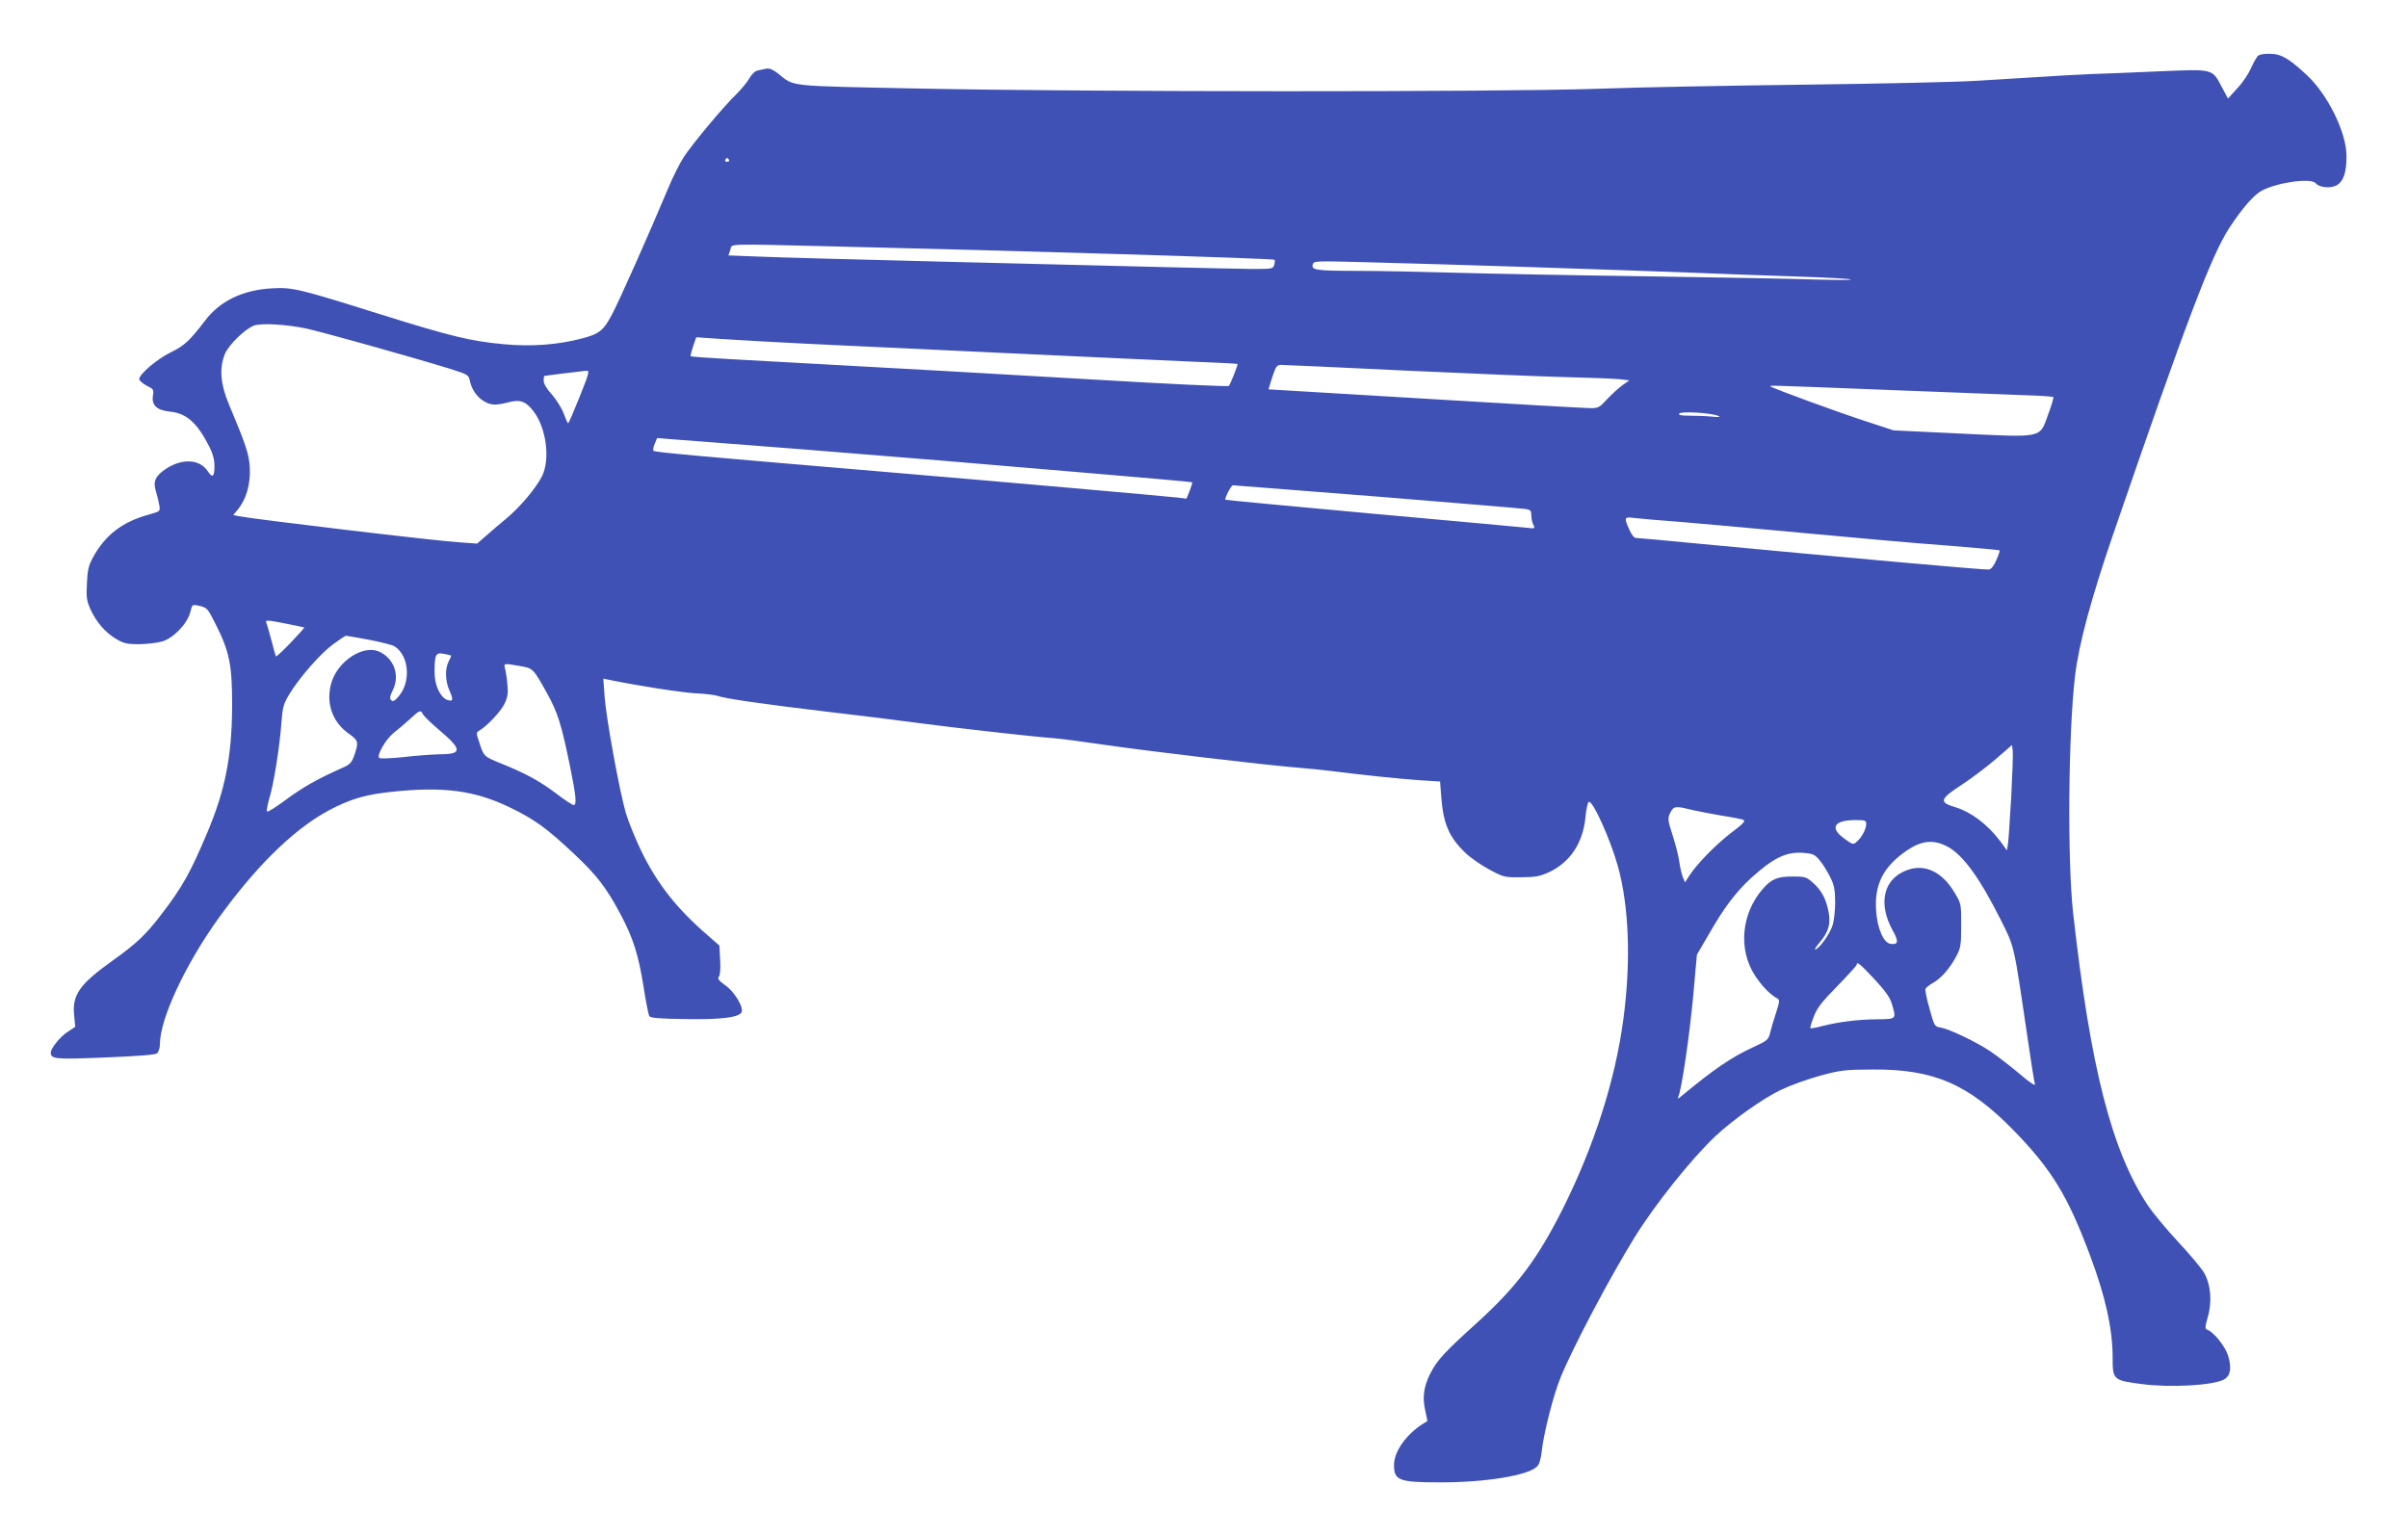 <?xml version="1.0" standalone="no"?>
<!DOCTYPE svg PUBLIC "-//W3C//DTD SVG 20010904//EN"
 "http://www.w3.org/TR/2001/REC-SVG-20010904/DTD/svg10.dtd">
<svg version="1.0" xmlns="http://www.w3.org/2000/svg"
 width="1280pt" height="817pt" viewBox="0 0 1280 817"
 preserveAspectRatio="xMidYMid meet">
<g transform="translate(0,817) scale(0.1,-0.1)"
fill="#3f51b5" stroke="none">
<path d="M12005 7875 c-8 -5 -25 -35 -39 -66 -13 -31 -46 -80 -74 -109 l-49
-54 -33 62 c-52 97 -41 95 -328 83 -136 -6 -303 -13 -372 -15 -69 -3 -197 -10
-285 -16 -88 -5 -236 -15 -330 -20 -93 -6 -496 -15 -895 -20 -399 -5 -898 -14
-1110 -22 -524 -18 -2712 -17 -3590 1 -735 15 -674 9 -765 81 -26 20 -45 28
-61 25 -13 -3 -34 -7 -47 -10 -13 -2 -32 -20 -44 -42 -12 -21 -43 -58 -68 -83
-69 -66 -238 -269 -281 -336 -21 -33 -59 -108 -84 -169 -97 -232 -262 -603
-298 -669 -45 -84 -67 -102 -161 -126 -125 -33 -268 -44 -413 -30 -175 16
-279 41 -653 158 -439 138 -470 145 -580 139 -156 -9 -276 -67 -356 -173 -81
-106 -108 -131 -181 -167 -73 -36 -168 -116 -168 -143 0 -7 18 -23 39 -34 37
-18 39 -22 34 -53 -8 -51 20 -78 88 -85 91 -9 146 -58 213 -189 18 -36 26 -68
26 -103 0 -55 -11 -63 -35 -26 -42 64 -132 71 -219 16 -60 -39 -74 -68 -57
-123 7 -23 15 -56 18 -74 5 -31 4 -32 -53 -48 -142 -38 -235 -109 -300 -229
-23 -42 -29 -67 -32 -138 -4 -76 -1 -93 20 -140 32 -68 78 -121 137 -156 39
-23 57 -27 121 -27 41 1 95 7 120 14 61 17 135 94 151 155 11 43 11 43 44 36
47 -11 47 -11 93 -102 72 -143 86 -214 86 -428 -1 -267 -36 -448 -131 -674
-90 -214 -133 -291 -244 -436 -84 -110 -134 -157 -263 -249 -172 -123 -213
-180 -202 -288 l6 -62 -39 -26 c-39 -24 -91 -88 -91 -111 0 -35 25 -37 291
-26 175 7 265 14 274 22 8 7 15 29 15 49 0 134 136 425 313 671 213 295 425
497 623 591 99 47 165 65 294 79 276 30 445 8 635 -85 129 -63 191 -108 338
-246 119 -112 171 -179 245 -319 68 -127 96 -217 123 -387 12 -78 26 -147 30
-155 6 -10 52 -14 189 -16 184 -3 278 7 300 33 18 22 -32 110 -85 147 -34 24
-42 35 -34 45 7 8 10 43 7 90 l-4 76 -64 56 c-162 140 -265 270 -351 446 -32
66 -69 158 -83 205 -35 124 -103 498 -112 614 l-7 98 29 -6 c144 -30 386 -68
461 -72 51 -2 104 -9 119 -14 37 -14 236 -43 590 -85 164 -19 382 -46 484 -60
197 -26 605 -72 705 -79 33 -2 155 -18 270 -35 232 -34 858 -108 1030 -122 61
-5 142 -13 180 -18 157 -20 366 -42 470 -49 l110 -7 6 -80 c11 -145 41 -214
126 -297 26 -26 84 -66 128 -90 78 -42 82 -43 170 -42 75 0 100 5 147 26 114
53 183 156 196 296 4 42 12 77 18 79 21 7 114 -199 154 -342 60 -216 70 -510
29 -815 -43 -323 -155 -672 -320 -1003 -135 -269 -245 -416 -456 -608 -175
-158 -213 -199 -251 -273 -34 -68 -42 -127 -26 -195 7 -31 12 -56 11 -57 -101
-55 -177 -155 -177 -233 0 -82 27 -92 243 -92 237 -1 466 36 515 82 14 12 22
38 27 81 10 97 63 304 101 396 67 163 262 532 392 742 108 175 301 417 430
539 95 89 252 200 347 246 50 24 144 58 210 76 111 30 132 32 280 33 326 2
509 -78 751 -326 201 -207 286 -347 404 -663 82 -218 120 -391 120 -543 0
-119 3 -121 159 -141 149 -19 371 -7 431 24 36 19 44 59 24 127 -16 51 -78
128 -112 139 -11 4 -11 15 3 64 25 84 17 176 -20 240 -16 26 -78 100 -138 164
-60 64 -131 150 -159 191 -193 292 -305 727 -398 1555 -31 279 -26 954 10
1260 20 170 85 411 203 755 390 1135 521 1480 617 1628 69 105 131 177 174
199 84 44 261 68 285 39 19 -23 77 -29 110 -12 38 20 55 70 54 158 0 124 -101
328 -212 430 -94 87 -134 111 -192 112 -28 1 -57 -3 -64 -9z m-8130 -555 c3
-5 -1 -10 -10 -10 -9 0 -13 5 -10 10 3 6 8 10 10 10 2 0 7 -4 10 -10z m555
-460 c949 -22 2337 -64 2345 -71 2 -3 2 -15 -2 -27 -5 -21 -10 -22 -117 -22
-61 1 -273 5 -471 10 -198 5 -729 18 -1180 29 -451 11 -890 23 -977 27 l-156
6 10 29 c12 35 -44 33 548 19z m3705 -110 c330 -11 719 -24 865 -30 146 -6
393 -15 549 -20 156 -5 286 -12 290 -16 3 -3 -84 -3 -194 0 -110 4 -510 11
-890 17 -379 5 -838 14 -1020 19 -181 5 -414 10 -516 10 -222 0 -249 4 -241
33 5 20 8 20 281 13 152 -4 546 -15 876 -26z m-6510 -326 c78 -16 574 -155
768 -215 87 -27 98 -33 103 -57 9 -47 34 -86 67 -109 41 -28 67 -30 135 -13
67 18 96 8 139 -48 67 -88 88 -253 45 -342 -32 -64 -116 -165 -192 -228 -36
-30 -85 -71 -109 -93 l-45 -39 -85 6 c-126 7 -1105 124 -1184 140 l-27 6 24
29 c44 52 68 135 64 219 -4 76 -18 118 -113 345 -43 103 -50 188 -20 262 20
50 111 138 158 153 42 13 171 5 272 -16z m2425 -69 c146 -8 324 -17 395 -20
72 -3 456 -21 855 -40 399 -19 849 -39 1000 -46 151 -6 276 -12 278 -14 4 -3
-38 -108 -46 -117 -4 -4 -311 10 -682 32 -583 34 -971 56 -1975 111 -110 6
-202 13 -204 15 -1 1 4 25 13 52 l17 49 42 -3 c23 -2 161 -11 307 -19z m3415
-155 c347 -16 734 -32 860 -35 127 -3 254 -8 283 -11 l53 -6 -38 -27 c-21 -15
-57 -49 -81 -74 -38 -42 -47 -47 -85 -47 -23 0 -418 22 -877 50 -459 27 -836
50 -837 50 0 0 8 29 20 65 19 57 24 65 47 65 14 0 309 -13 655 -30z m-4384
-140 c-31 -77 -58 -140 -61 -140 -3 0 -13 23 -23 50 -10 28 -38 73 -62 101
-28 30 -45 59 -45 74 0 14 1 25 3 26 5 2 203 26 223 28 19 1 17 -9 -35 -139z
m7003 35 c347 -13 675 -26 729 -28 53 -2 99 -6 102 -8 2 -3 -10 -45 -28 -93
-46 -127 -22 -122 -467 -101 l-355 17 -140 46 c-134 43 -505 178 -514 188 -6
6 -15 6 673 -21z m-951 -136 c16 -7 8 -8 -33 -4 -30 3 -83 5 -118 5 -45 0 -61
3 -56 11 8 14 171 4 207 -12z m-4853 -179 c349 -28 682 -55 740 -60 58 -5 377
-32 709 -60 333 -28 606 -52 608 -54 2 -2 -4 -22 -13 -45 l-17 -42 -51 6 c-82
9 -887 80 -1596 140 -985 83 -1179 101 -1186 108 -4 4 -1 20 6 37 l13 31 76
-6 c42 -3 362 -28 711 -55z m3040 -250 c415 -34 770 -63 788 -66 28 -4 32 -9
32 -35 0 -17 5 -39 11 -50 10 -20 8 -20 -43 -14 -29 3 -399 37 -822 75 -423
39 -770 71 -772 73 -6 6 30 77 40 77 6 0 351 -27 766 -60z m1615 -135 c110 -9
409 -36 665 -60 256 -24 591 -54 745 -65 154 -12 282 -24 284 -26 2 -2 -5 -25
-17 -51 -13 -31 -27 -49 -40 -51 -18 -3 -733 61 -1548 138 -171 17 -319 30
-328 30 -10 0 -24 18 -36 46 -28 64 -27 67 28 60 26 -3 137 -13 247 -21z
m-7317 -561 c1 -1 -31 -37 -72 -80 -41 -43 -77 -76 -79 -74 -2 3 -13 41 -24
85 -12 44 -24 87 -28 96 -5 13 7 13 97 -5 57 -11 104 -21 106 -22z m342 -65
c63 -12 125 -28 137 -35 77 -49 89 -187 23 -265 -22 -26 -31 -31 -40 -22 -10
9 -8 21 9 56 38 79 4 170 -77 204 -82 34 -211 -49 -248 -159 -35 -108 -1 -216
92 -280 49 -35 51 -44 28 -112 -15 -42 -22 -50 -68 -70 -128 -57 -209 -103
-295 -167 -51 -38 -97 -67 -101 -64 -4 3 1 33 11 68 24 76 56 279 65 405 6 83
11 100 43 153 54 88 164 214 232 264 34 25 64 45 68 45 3 0 58 -9 121 -21z
m438 -84 c1 -1 -4 -15 -13 -31 -20 -40 -19 -103 4 -155 22 -49 20 -61 -12 -50
-37 14 -67 78 -67 146 0 96 6 107 49 99 20 -4 37 -8 39 -9z m366 -56 c70 -12
70 -12 145 -147 56 -101 75 -162 121 -386 32 -159 37 -206 19 -206 -6 0 -48
27 -92 61 -92 69 -161 106 -291 159 -94 38 -94 37 -119 115 -16 47 -16 51 0
60 42 25 114 101 134 142 18 37 21 56 16 106 -3 34 -9 72 -13 85 -7 26 -5 26
80 11z m-515 -258 c6 -10 46 -49 90 -86 117 -99 118 -125 3 -125 -42 -1 -131
-7 -197 -15 -66 -7 -124 -9 -129 -5 -15 14 34 99 76 133 23 18 62 51 87 74 53
49 57 50 70 24z m8442 -436 c-7 -115 -14 -227 -17 -248 l-6 -38 -38 52 c-66
87 -154 153 -238 178 -87 26 -81 43 38 120 54 36 136 98 182 138 l83 72 4 -32
c2 -18 -2 -126 -8 -242z m-1702 -70 c31 -7 103 -21 161 -31 58 -9 111 -19 119
-24 10 -5 -9 -25 -66 -67 -83 -64 -177 -160 -221 -225 l-25 -39 -12 28 c-6 15
-14 51 -18 78 -3 28 -19 91 -35 141 -27 84 -28 92 -14 122 18 37 29 38 111 17z
m931 -75 c0 -27 -22 -70 -49 -94 -20 -18 -21 -18 -68 16 -79 57 -54 98 60 98
51 0 57 -2 57 -20z m430 -120 c83 -43 172 -165 284 -388 75 -149 70 -129 141
-612 20 -135 38 -254 42 -264 3 -12 -30 10 -83 56 -49 41 -118 94 -153 118
-76 51 -219 119 -265 127 -32 5 -34 7 -59 99 -15 51 -24 99 -22 106 3 8 22 22
41 33 41 22 91 79 125 145 21 40 24 58 24 160 0 114 0 116 -35 174 -66 111
-157 154 -250 121 -128 -45 -160 -177 -78 -324 32 -57 28 -75 -13 -69 -36 5
-69 80 -76 172 -11 143 37 238 164 325 77 52 140 59 213 21z m-679 -72 c16
-18 41 -58 56 -88 23 -45 27 -67 28 -135 0 -44 -6 -99 -13 -122 -14 -46 -68
-123 -92 -131 -8 -3 3 14 23 38 47 55 59 97 47 162 -14 70 -36 112 -81 153
-37 33 -43 35 -110 35 -80 0 -112 -13 -157 -64 -117 -133 -134 -326 -41 -466
37 -55 79 -98 116 -118 14 -8 13 -16 -5 -73 -12 -35 -26 -83 -32 -107 -10 -41
-14 -44 -94 -81 -114 -53 -204 -114 -380 -260 -18 -15 -19 -15 -13 3 18 48 58
323 77 526 l20 224 67 115 c76 133 140 218 219 291 120 109 188 142 278 136
51 -4 62 -8 87 -38z m294 -635 c56 -61 81 -95 91 -129 25 -83 26 -82 -77 -83
-103 -1 -206 -14 -293 -36 -32 -9 -61 -14 -63 -11 -2 2 6 29 18 60 17 46 41
77 125 163 57 58 104 110 104 115 0 18 17 4 95 -79z"/>
</g>
</svg>
